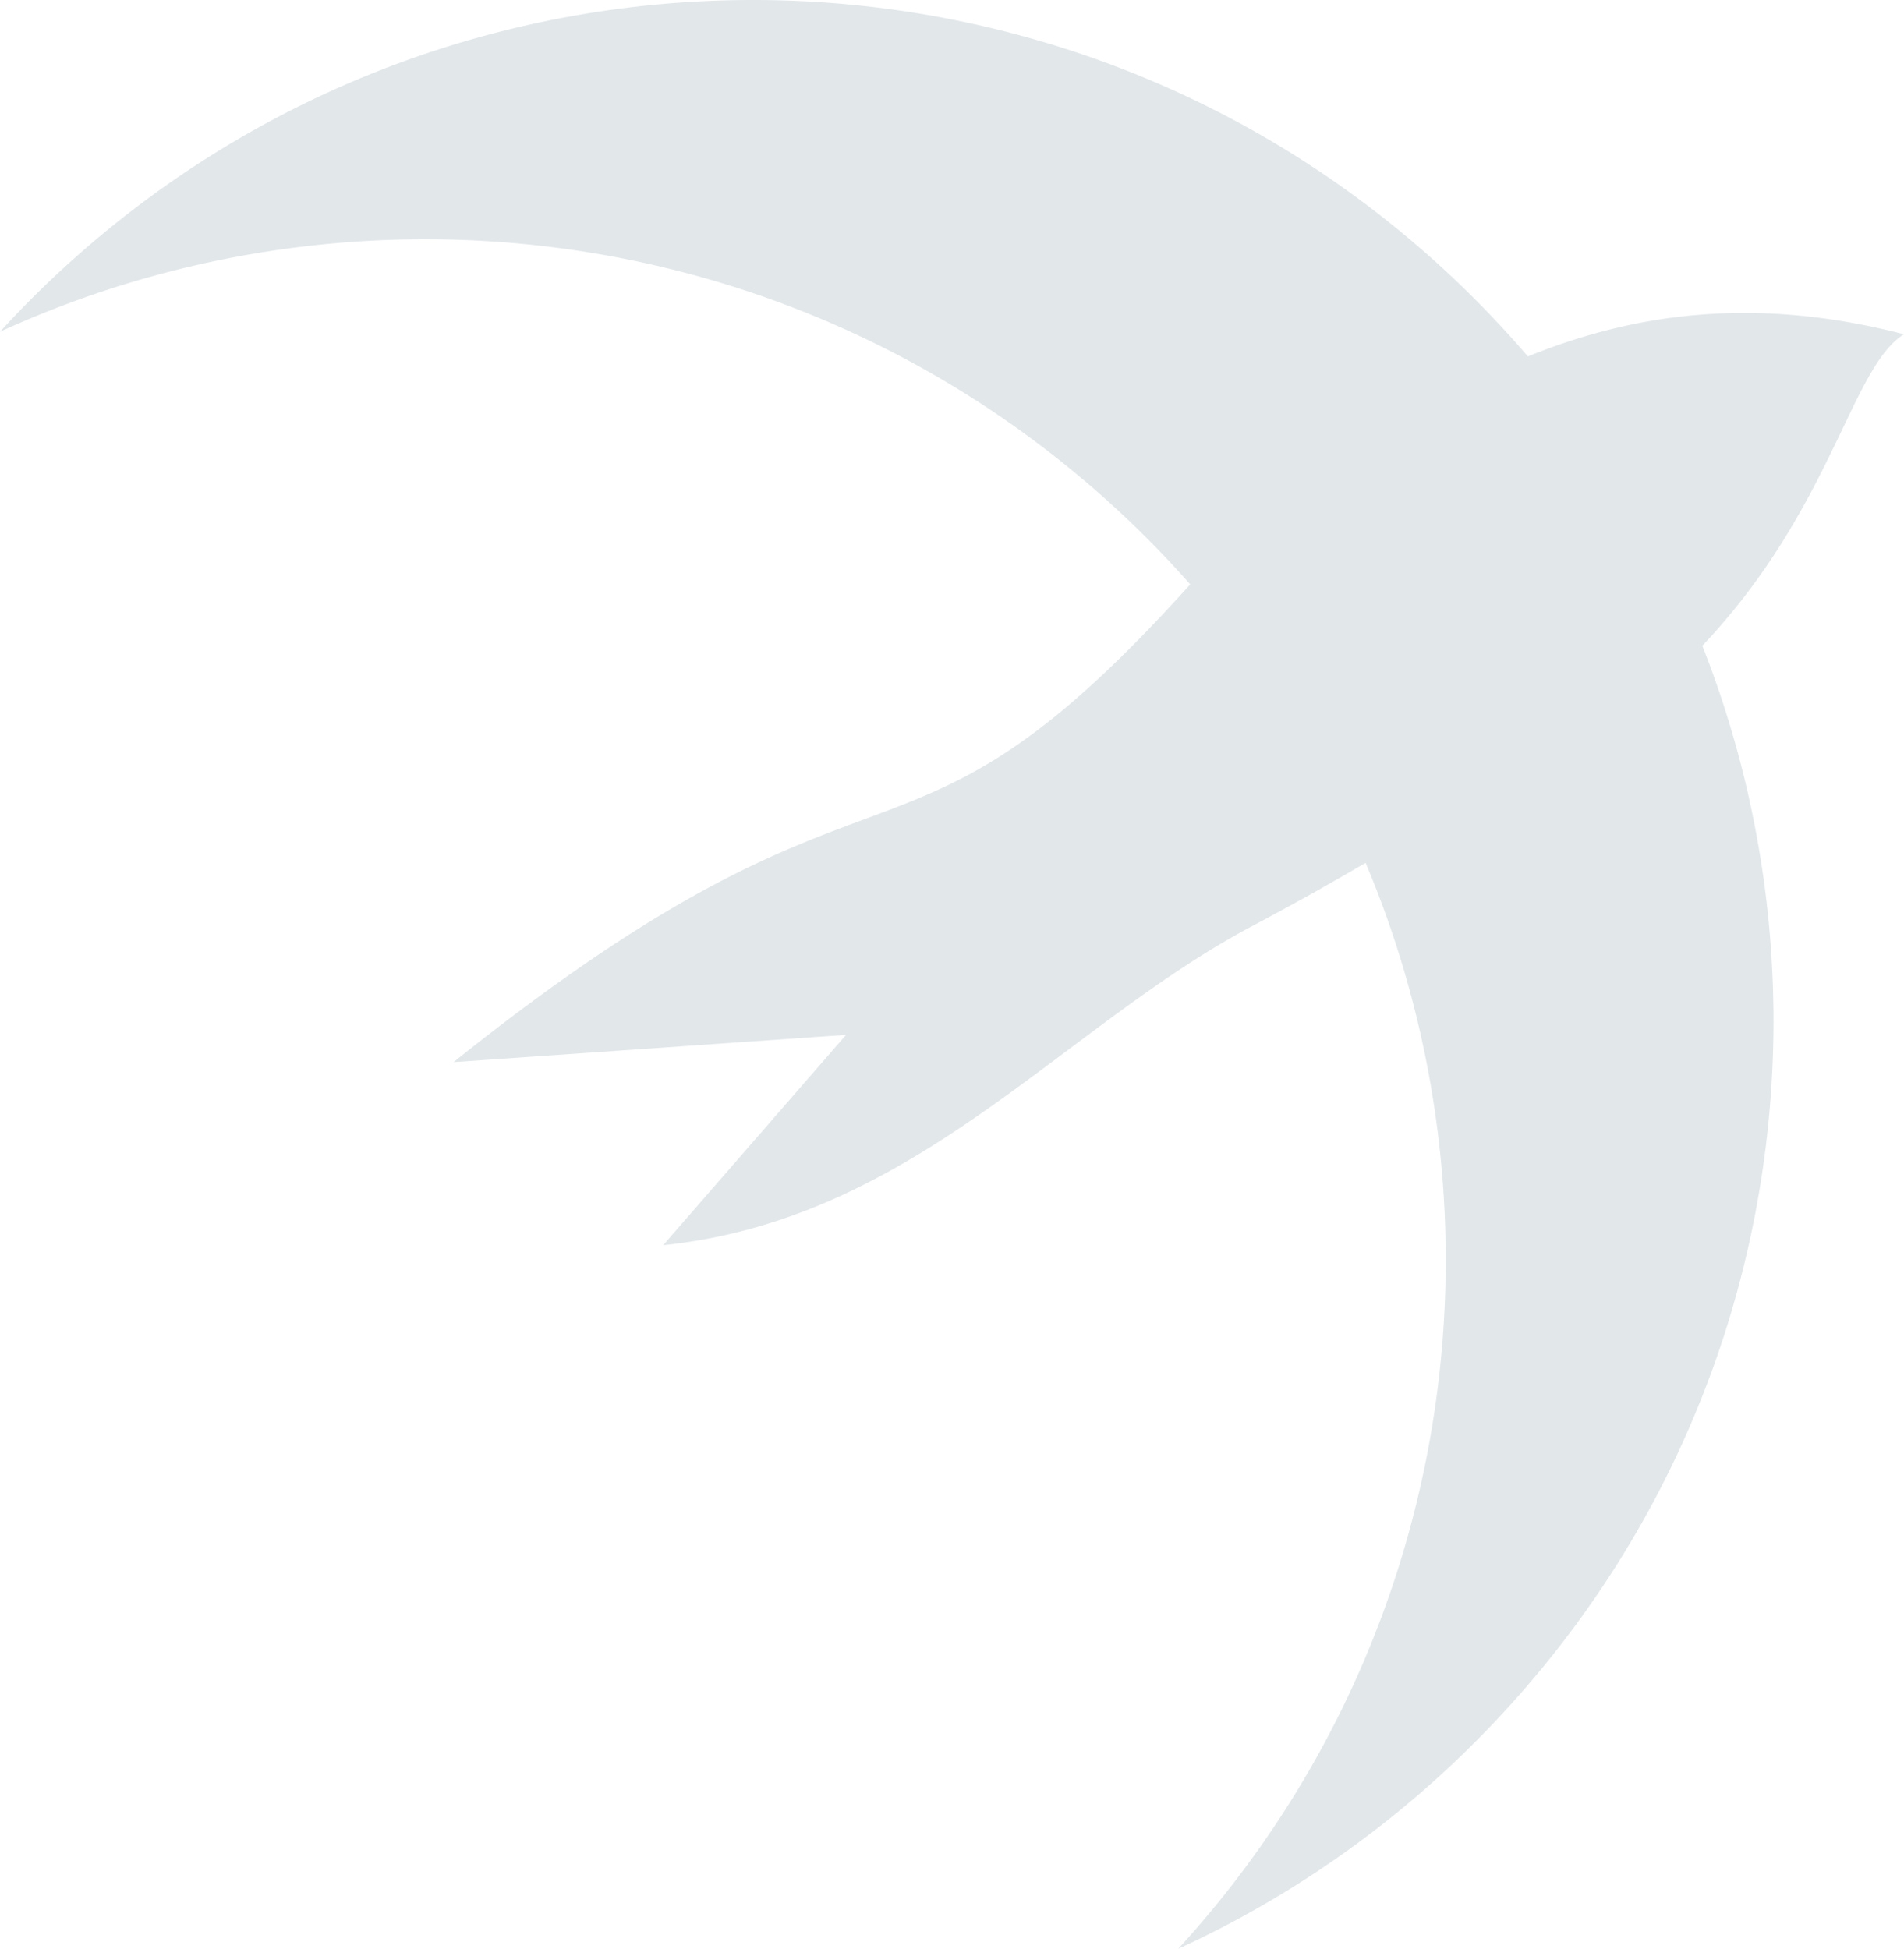 <svg xmlns="http://www.w3.org/2000/svg" width="538.476" height="551.143" viewBox="0 0 538.476 551.143">
  <g id="グループ_742999" data-name="グループ 742999" transform="translate(-1.434 -56.86)" opacity="0.998">
    <path id="パス_129703" data-name="パス 129703" d="M538.476,103.538c-39.832-10.286-73.966-6.9-106.371,6.279q-7.156-8.339-15.038-16.262C304.341-19.172,121.58-19.172,8.854,93.554,5.812,96.59,2.878,99.688,0,102.831,106.529,54.05,236.634,73.5,324.345,161.21q6.38,6.38,12.261,13.069c-83.76,93.075-84.511,36.033-208.338,135.1l111-7.7-51.722,59.484c72.048-7.5,113.269-62.645,168.455-91.239l-.006-.006q16.158-8.623,30.209-16.906c42.716,101.266,25.047,221.943-53.009,307.143a288.114,288.114,0,0,0,83.868-58.379c83.849-83.849,105.273-206.438,64.381-310.14,36.74-38.829,41.927-78.674,57.029-88.1m-25.028,36.74c6-10.141,9.743-18.414,13.24-24.611-3.5,6.2-7.238,14.47-13.24,24.611M530.9,109.249a19.03,19.03,0,0,1,4.752-4.342,19.03,19.03,0,0,0-4.752,4.342" transform="translate(1.434 47.851)" fill="#e2e7ea"/>
  </g>
</svg>

